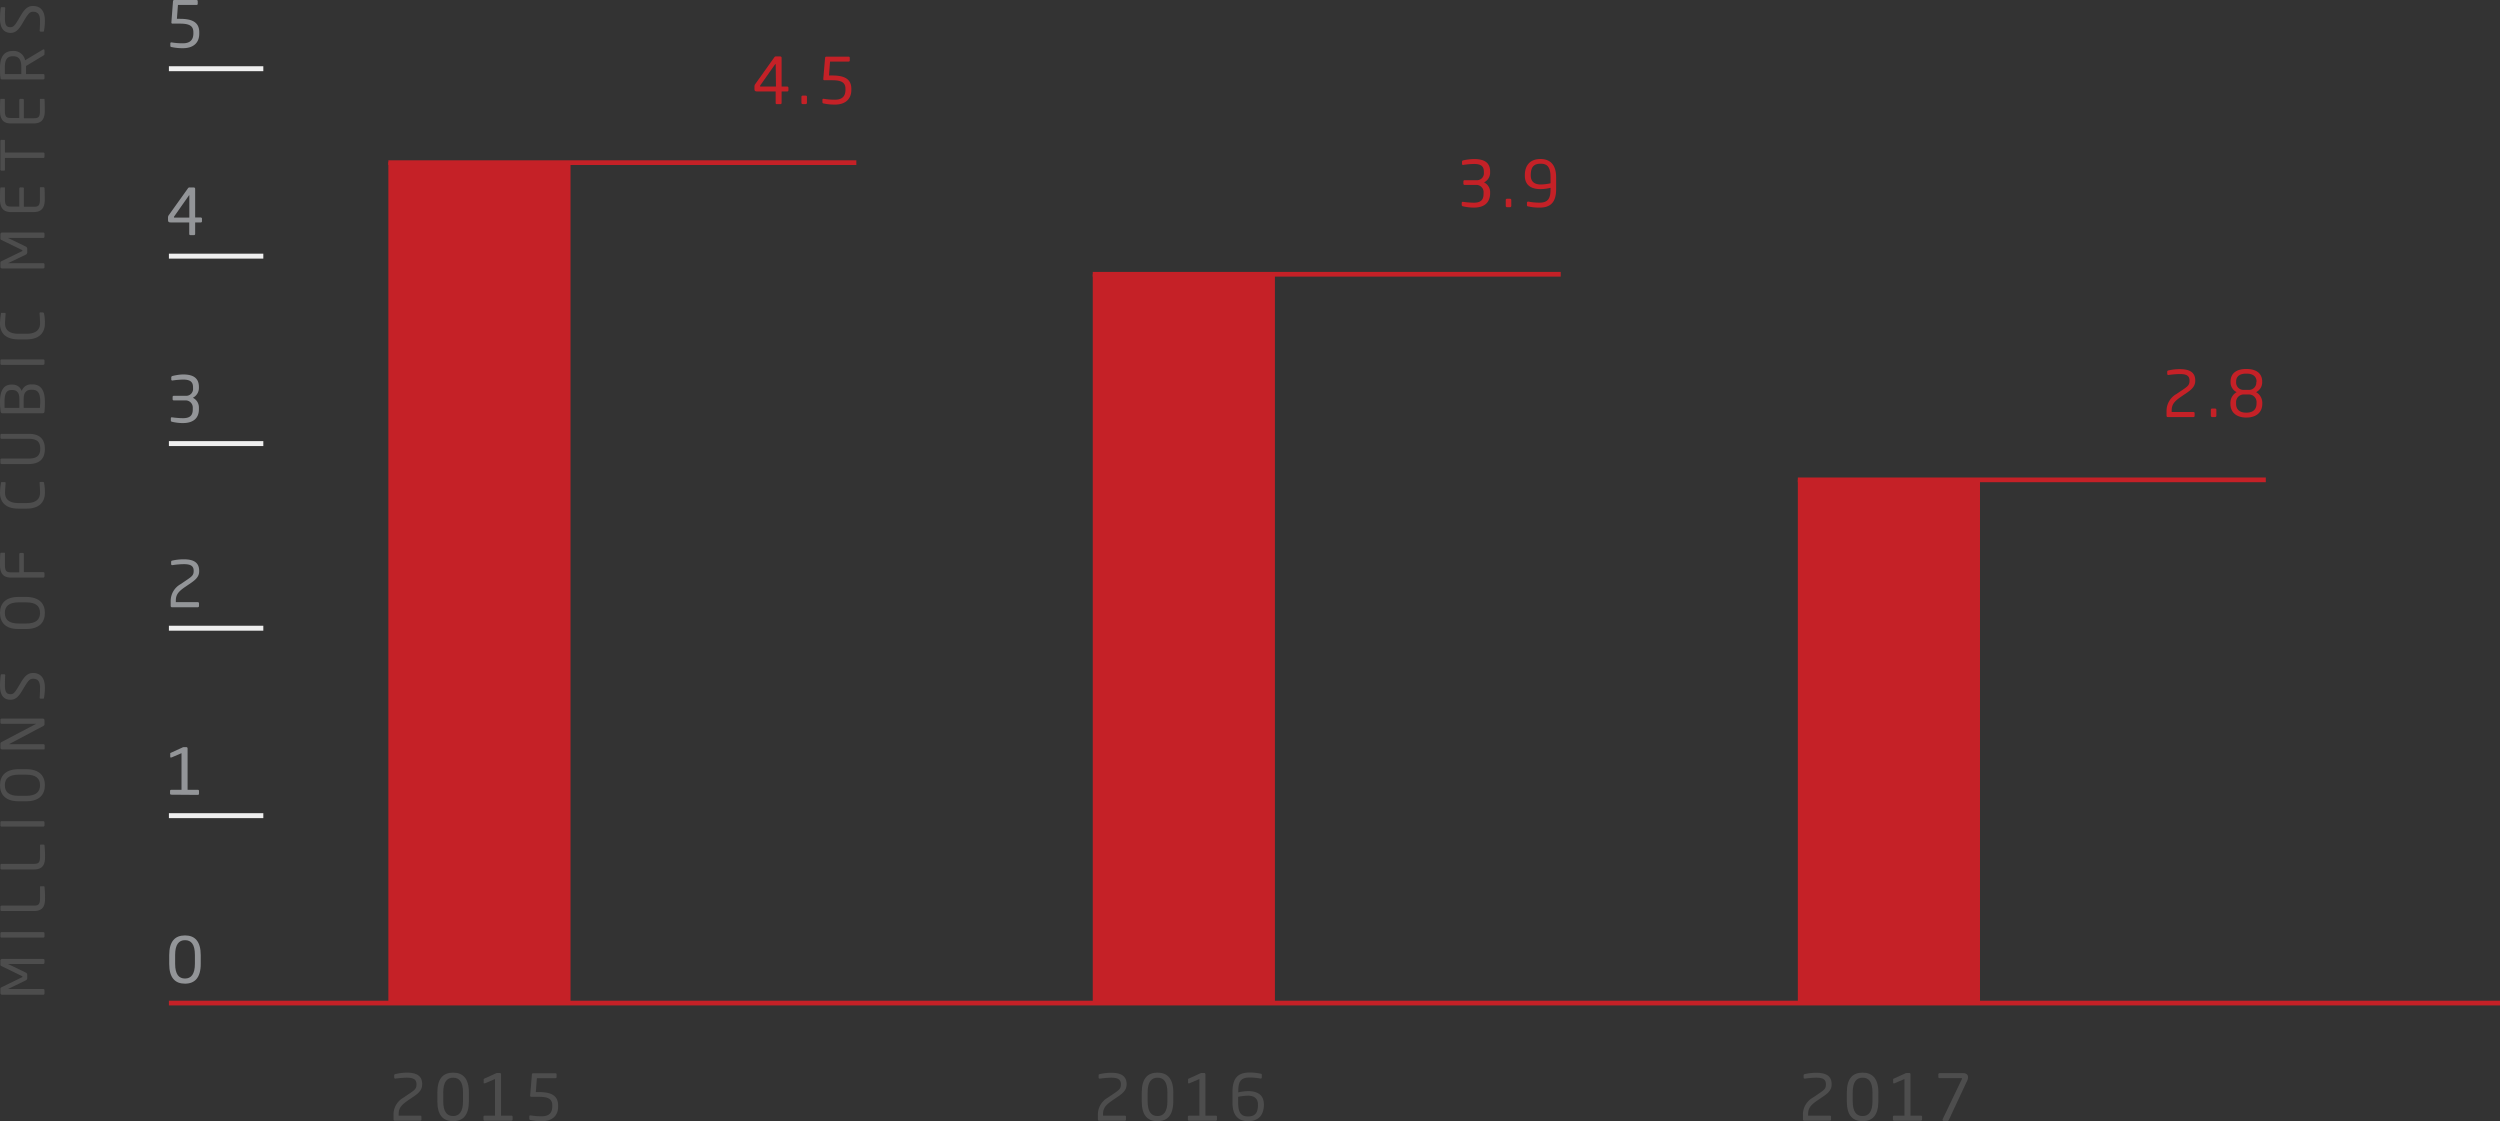<svg xmlns="http://www.w3.org/2000/svg" viewBox="0 0 505.76 226.82"><rect x="0" y="0" width="505.76" height="226.82" fill="#333333" stroke="none"/><defs><style>.cls-1{fill:#4d4d4d;}.cls-2{fill:#c52127;}.cls-3{fill:#939598;}.cls-4{fill:#efefef;}</style></defs><title>recycled-water</title><g id="Layer_2" data-name="Layer 2"><g id="Layer_1-2" data-name="Layer 1"><path class="cls-1" d="M226.22,221.81l-1.25.85c-1.44,1-1.82,1.64-1.82,2.77v.27h4.38a.23.23,0,0,1,.26.22v.57a.24.24,0,0,1-.26.24h-5.16a.26.26,0,0,1-.26-.25v-1a3.91,3.91,0,0,1,2-3.42l1.31-.89c1.08-.72,1.34-1,1.34-1.81,0-.94-.54-1.34-1.95-1.34a18.59,18.59,0,0,0-2.3.19h-.05a.21.21,0,0,1-.21-.23v-.46c0-.13.12-.21.25-.23a10,10,0,0,1,2.31-.26c2.11,0,3.11.73,3.11,2.33C227.91,220.33,227.43,221,226.22,221.81Z"/><path class="cls-1" d="M234.17,226.82c-2,0-3.19-1.17-3.19-4V221c0-2.87,1.23-4,3.19-4s3.19,1.17,3.19,4v1.76C237.36,225.65,236.14,226.82,234.17,226.82Zm2-5.8c0-2.2-.78-3-2-3s-2,.84-2,3v1.76c0,2.19.78,3,2,3s2-.85,2-3Z"/><path class="cls-1" d="M240.57,226.73a.24.24,0,0,1-.26-.24v-.57a.23.23,0,0,1,.26-.22h2.07v-7.41l-2,.86c-.11,0-.29.08-.29-.11v-.66c0-.09,0-.11.13-.17l2.33-1.06a.51.51,0,0,1,.27-.08h.53a.25.25,0,0,1,.25.25v8.38h2.08a.23.23,0,0,1,.26.22v.57a.24.24,0,0,1-.26.24Z"/><path class="cls-1" d="M252.49,226.82c-1.94,0-3.15-1.14-3.15-3.69v-2.28c0-2.78,1.17-3.87,3.4-3.87a9.77,9.77,0,0,1,2.23.22c.16,0,.3.09.3.25v.5a.22.22,0,0,1-.23.24l-.08,0a11.44,11.44,0,0,0-2.22-.2c-2,0-2.23,1.18-2.23,2.88V221a8.48,8.48,0,0,1,2-.26c1.69,0,3.18.62,3.18,2.71v.08C255.66,225.58,254.62,226.82,252.49,226.82Zm2-3.37c0-1.4-1-1.79-2-1.79a10.16,10.16,0,0,0-2,.23v1.24c0,2.12.72,2.73,2,2.73s2-.57,2-2.33Z"/><path class="cls-1" d="M83.72,221.81l-1.25.85c-1.44,1-1.82,1.64-1.82,2.77v.27H85a.23.23,0,0,1,.26.22v.57a.24.24,0,0,1-.26.24H79.87a.26.26,0,0,1-.26-.25v-1a3.91,3.91,0,0,1,2-3.42l1.31-.89c1.08-.72,1.34-1,1.34-1.81,0-.94-.54-1.34-2-1.34a18.59,18.59,0,0,0-2.3.19h0a.21.21,0,0,1-.21-.23v-.46c0-.13.12-.21.25-.23A10,10,0,0,1,82.3,217c2.11,0,3.11.73,3.11,2.33C85.41,220.33,84.93,221,83.72,221.81Z"/><path class="cls-1" d="M91.67,226.82c-2,0-3.19-1.17-3.19-4V221c0-2.87,1.23-4,3.19-4s3.19,1.17,3.19,4v1.76C94.86,225.65,93.64,226.82,91.67,226.82Zm2-5.8c0-2.2-.78-3-2-3s-2,.84-2,3v1.76c0,2.19.78,3,2,3s2-.85,2-3Z"/><path class="cls-1" d="M98.07,226.73a.24.24,0,0,1-.26-.24v-.57a.23.23,0,0,1,.26-.22h2.07v-7.41l-2,.86c-.11,0-.29.08-.29-.11v-.66c0-.09,0-.11.13-.17l2.33-1.06a.51.51,0,0,1,.27-.08h.53a.25.25,0,0,1,.25.25v8.38h2.08a.23.23,0,0,1,.26.22v.57a.24.24,0,0,1-.26.24Z"/><path class="cls-1" d="M109.61,226.82a10.4,10.4,0,0,1-2.28-.23c-.15,0-.25-.1-.25-.26v-.49a.17.17,0,0,1,.19-.19h.07a13.68,13.68,0,0,0,2.27.18c1.47,0,2.12-.71,2.12-2v-.19c0-1.31-.8-1.75-2.71-1.75h-1.56a.21.21,0,0,1-.21-.22h0l.36-4.33a.25.25,0,0,1,.26-.22h4.47c.15,0,.26.08.26.22v.57c0,.14-.11.21-.26.21h-3.73l-.21,2.81H109c2.41,0,3.91.64,3.91,2.72v.19C112.93,225.71,111.72,226.82,109.61,226.82Z"/><path class="cls-1" d="M368.86,221.81l-1.25.85c-1.44,1-1.82,1.64-1.82,2.77v.27h4.38a.23.23,0,0,1,.26.22v.57a.24.24,0,0,1-.26.24H365a.26.26,0,0,1-.26-.25v-1a3.91,3.91,0,0,1,2-3.42l1.31-.89c1.08-.72,1.34-1,1.34-1.81,0-.94-.54-1.34-1.95-1.34a18.75,18.75,0,0,0-2.3.19h-.05a.21.21,0,0,1-.21-.23v-.46c0-.13.12-.21.25-.23a10,10,0,0,1,2.31-.26c2.11,0,3.11.73,3.11,2.33C370.55,220.33,370.07,221,368.86,221.81Z"/><path class="cls-1" d="M376.81,226.82c-2,0-3.19-1.17-3.19-4V221c0-2.87,1.23-4,3.19-4s3.19,1.17,3.19,4v1.76C380,225.65,378.78,226.82,376.81,226.82Zm2-5.8c0-2.2-.78-3-2-3s-2,.84-2,3v1.76c0,2.19.78,3,2,3s2-.85,2-3Z"/><path class="cls-1" d="M383.21,226.73a.24.24,0,0,1-.26-.24v-.57a.23.23,0,0,1,.26-.22h2.07v-7.41l-2,.86c-.11,0-.29.08-.29-.11v-.66c0-.09,0-.11.13-.17l2.33-1.06a.51.51,0,0,1,.27-.08h.53a.25.25,0,0,1,.25.25v8.38h2.08a.23.23,0,0,1,.26.22v.57a.24.24,0,0,1-.26.24Z"/><path class="cls-1" d="M398,218.56l-3.74,8a.31.31,0,0,1-.29.2h-.78a.18.18,0,0,1-.19-.2.25.25,0,0,1,0-.14l3.92-8.16s0,0,0-.06a.09.09,0,0,0-.09-.09h-4.44a.23.23,0,0,1-.26-.22v-.54a.26.26,0,0,1,.26-.25h4.75c.73,0,1,.38,1,.82A1.51,1.51,0,0,1,398,218.56Z"/><path class="cls-2" d="M298.16,42a10.14,10.14,0,0,1-2.2-.26.29.29,0,0,1-.25-.25v-.44a.21.21,0,0,1,.23-.22h0a18.72,18.72,0,0,0,2.19.18c1.42,0,2-.55,2-1.8V39a1.45,1.45,0,0,0-1.52-1.59H296.3a.23.23,0,0,1-.25-.23V36.7a.24.24,0,0,1,.25-.25h2.37a1.39,1.39,0,0,0,1.52-1.55v-.18c0-1.07-.56-1.55-2-1.55a16,16,0,0,0-2.19.2h0a.21.21,0,0,1-.23-.22v-.46c0-.12.12-.22.25-.25a10.71,10.71,0,0,1,2.2-.26c1.94,0,3.24.61,3.24,2.54v.18a2.19,2.19,0,0,1-1.24,2,2.19,2.19,0,0,1,1.24,2v.27C301.4,41.19,300.06,42,298.16,42Z"/><path class="cls-2" d="M305.49,41.92h-.62a.26.26,0,0,1-.25-.26V40.45a.24.24,0,0,1,.25-.24h.62a.25.25,0,0,1,.25.24v1.21A.26.26,0,0,1,305.49,41.92Z"/><path class="cls-2" d="M311.46,42a9.69,9.69,0,0,1-2.24-.23c-.17,0-.31-.09-.31-.24v-.51a.21.21,0,0,1,.23-.23h.08a11.58,11.58,0,0,0,2.23.21c2,0,2.23-1.19,2.23-2.89V38a9.23,9.23,0,0,1-2,.26c-1.71,0-3.2-.63-3.2-2.72v-.08c0-2,1.05-3.29,3.17-3.29,1.95,0,3.16,1.15,3.16,3.7v2.27C314.85,40.93,313.68,42,311.46,42Zm2.22-6.15c0-2.12-.71-2.73-2-2.73s-2,.57-2,2.32v.08c0,1.41,1,1.8,2,1.8a9.38,9.38,0,0,0,2-.24Z"/><path class="cls-2" d="M442.41,79.46l-1.25.85c-1.44,1-1.82,1.64-1.82,2.77v.27h4.38c.15,0,.26.08.26.22v.57a.24.24,0,0,1-.26.24h-5.16a.26.26,0,0,1-.26-.25v-1a3.93,3.93,0,0,1,2-3.42l1.32-.89c1.07-.72,1.33-1,1.33-1.81,0-.94-.54-1.34-1.95-1.34a18.75,18.75,0,0,0-2.3.19h-.05a.21.21,0,0,1-.21-.23v-.46c0-.13.12-.21.25-.23a10,10,0,0,1,2.31-.26c2.11,0,3.11.73,3.11,2.33C444.1,78,443.62,78.64,442.41,79.46Z"/><path class="cls-2" d="M448.13,84.37h-.62a.27.27,0,0,1-.25-.27V82.9a.25.25,0,0,1,.25-.25h.62a.25.25,0,0,1,.25.25v1.2A.26.26,0,0,1,448.13,84.37Z"/><path class="cls-2" d="M454.51,84.47h-.13c-1.73,0-3.16-.89-3.16-2.78v-.25a2.48,2.48,0,0,1,1.27-2.11,2.19,2.19,0,0,1-1.24-2v-.12c0-1.8,1.35-2.56,3.13-2.56h.13c1.78,0,3.14.76,3.14,2.56v.12a2.19,2.19,0,0,1-1.24,2,2.47,2.47,0,0,1,1.26,2.11v.25C457.67,83.58,456.24,84.47,454.51,84.47Zm2-7.28c0-1-.7-1.6-2-1.6h-.13c-1.28,0-2,.56-2,1.6v.12A1.48,1.48,0,0,0,454,78.87h.81a1.48,1.48,0,0,0,1.65-1.56Zm0,4.25a1.55,1.55,0,0,0-1.64-1.64H454a1.55,1.55,0,0,0-1.63,1.64v.25c0,1.11.69,1.79,2,1.79h.13c1.29,0,2-.68,2-1.79Z"/><rect class="cls-2" x="78.57" y="32.8" width="36.85" height="170.13"/><rect class="cls-2" x="221.07" y="55.49" width="36.85" height="147.44"/><rect class="cls-2" x="363.71" y="97.07" width="36.85" height="105.86"/><path class="cls-2" d="M159.25,18.5h-1.13v2.31a.24.24,0,0,1-.22.26h-.76a.23.23,0,0,1-.22-.26V18.5h-3.76c-.39,0-.53-.13-.53-.51V17.5a.78.78,0,0,1,.16-.49l3.84-5.39a.4.4,0,0,1,.38-.21h.77c.21,0,.34.09.34.29v5.81h1.13a.24.24,0,0,1,.25.23v.52A.23.23,0,0,1,159.25,18.5Zm-2.32-5.44c0-.05,0-.08-.05-.08h0s-.08,0-.11.08l-3,4.27a.21.21,0,0,0,0,.1c0,.05,0,.08.11.08h3.1Z"/><path class="cls-2" d="M163,21.06h-.62a.26.26,0,0,1-.25-.26V19.59a.25.25,0,0,1,.25-.25H163a.25.25,0,0,1,.25.25V20.8A.26.26,0,0,1,163,21.06Z"/><path class="cls-2" d="M168.92,21.16a10.43,10.43,0,0,1-2.29-.23c-.14,0-.25-.1-.25-.26v-.48a.18.18,0,0,1,.2-.2h.06a13.79,13.79,0,0,0,2.28.18c1.47,0,2.12-.71,2.12-2v-.19c0-1.3-.81-1.75-2.72-1.75h-1.56a.21.21,0,0,1-.21-.22h0l.37-4.33a.25.25,0,0,1,.26-.22h4.47a.23.23,0,0,1,.26.22v.57c0,.15-.12.21-.26.21h-3.73l-.21,2.81h.61c2.42,0,3.91.64,3.91,2.72v.19C172.23,20.06,171,21.16,168.92,21.16Z"/><rect class="cls-2" x="221.07" y="55.01" width="94.67" height="0.95"/><rect class="cls-2" x="34.17" y="202.45" width="471.59" height="0.95"/><path class="cls-3" d="M37.43,199c-2,0-3.2-1.17-3.2-4v-1.76c0-2.87,1.23-4,3.2-4s3.18,1.17,3.18,4v1.76C40.61,197.81,39.39,199,37.43,199Zm2-5.8c0-2.2-.78-3-2-3s-2,.84-2,3v1.76c0,2.19.78,3,2,3s2-.85,2-3Z"/><path class="cls-3" d="M34.66,160.77a.24.24,0,0,1-.26-.24V160c0-.14.11-.22.26-.22h2.06v-7.41l-2,.86c-.1,0-.28.08-.28-.11v-.66c0-.09,0-.12.13-.17l2.32-1.06a.57.57,0,0,1,.28-.08h.53a.25.25,0,0,1,.25.25v8.38H40a.23.23,0,0,1,.26.22v.57a.24.24,0,0,1-.26.24Z"/><path class="cls-3" d="M38.64,117.93l-1.25.85c-1.45,1-1.82,1.64-1.82,2.77v.27H40a.23.23,0,0,1,.26.22v.57a.25.25,0,0,1-.26.24H34.79a.25.25,0,0,1-.26-.25v-1a3.89,3.89,0,0,1,2-3.42l1.31-.89c1.08-.73,1.34-1,1.34-1.82,0-.93-.55-1.34-2-1.34a16.89,16.89,0,0,0-2.3.2h-.05c-.13,0-.21-.09-.21-.24v-.45a.25.25,0,0,1,.24-.23,10.12,10.12,0,0,1,2.32-.26c2.1,0,3.11.72,3.11,2.32C40.33,116.45,39.84,117.11,38.64,117.93Z"/><path class="cls-3" d="M37,85.59a9.39,9.39,0,0,1-2.19-.26.27.27,0,0,1-.25-.24v-.45a.2.2,0,0,1,.22-.22h0A16.63,16.63,0,0,0,37,84.6c1.42,0,2-.54,2-1.79v-.27A1.45,1.45,0,0,0,37.53,81H35.16a.22.22,0,0,1-.24-.23v-.46a.23.23,0,0,1,.24-.24h2.37a1.39,1.39,0,0,0,1.52-1.55v-.18c0-1.07-.56-1.55-2-1.55a17.38,17.38,0,0,0-2.18.19h0a.2.2,0,0,1-.22-.22v-.45c0-.12.12-.22.25-.25A10.52,10.52,0,0,1,37,75.75c1.94,0,3.24.61,3.24,2.54v.18a2.21,2.21,0,0,1-1.23,2,2.17,2.17,0,0,1,1.23,2v.27C40.26,84.76,38.92,85.59,37,85.59Z"/><path class="cls-3" d="M40.61,45H39.48v2.31a.24.24,0,0,1-.22.26H38.5a.23.23,0,0,1-.22-.26V45H34.53c-.39,0-.54-.13-.54-.51V44a.77.77,0,0,1,.16-.48L38,38.13a.38.38,0,0,1,.38-.21h.76c.21,0,.34.09.34.29V44h1.13a.24.24,0,0,1,.25.23v.52A.23.23,0,0,1,40.61,45ZM38.3,39.57s0-.08,0-.08h0a.13.13,0,0,0-.1.08l-3,4.27a.22.22,0,0,0,0,.1c0,.05,0,.08.1.08H38.3Z"/><path class="cls-3" d="M37,9.75a10.43,10.43,0,0,1-2.29-.23c-.15,0-.25-.1-.25-.26V8.78a.18.18,0,0,1,.2-.2h.06A13.79,13.79,0,0,0,37,8.76c1.46,0,2.12-.71,2.12-2V6.53c0-1.3-.81-1.75-2.72-1.75H34.88a.21.21,0,0,1-.21-.22h0L35,.22A.26.26,0,0,1,35.29,0h4.48A.23.23,0,0,1,40,.22V.79c0,.15-.12.21-.26.21H36l-.21,2.81h.61c2.42,0,3.91.64,3.91,2.72v.19C40.35,8.65,39.14,9.75,37,9.75Z"/><rect class="cls-4" x="34.17" y="164.51" width="19.1" height="1"/><rect class="cls-4" x="34.17" y="126.59" width="19.1" height="1"/><rect class="cls-4" x="34.17" y="89.24" width="19.1" height="1"/><rect class="cls-4" x="34.17" y="51.32" width="19.1" height="1"/><rect class="cls-4" x="34.17" y="13.4" width="19.1" height="1"/><path class="cls-1" d="M9,194.19v.59a.25.25,0,0,1-.25.24H1.61l0,0,3.55,1.71a.52.52,0,0,1,.35.54v.55a.52.52,0,0,1-.35.54l-3.55,1.72,0,0s0,0,0,0H8.75a.25.25,0,0,1,.25.24V201a.25.25,0,0,1-.25.24H.43a.35.35,0,0,1-.35-.35v-.78c0-.21.05-.31.21-.38l4.11-2c.11,0,.13-.08.13-.14s0-.1-.13-.15l-4.11-2c-.16-.07-.21-.16-.21-.38v-.78A.35.35,0,0,1,.43,194H8.75A.25.25,0,0,1,9,194.19Z"/><path class="cls-1" d="M9,188.8v.66a.24.24,0,0,1-.25.22H.31a.22.22,0,0,1-.23-.22v-.66a.22.22,0,0,1,.23-.22H8.75A.24.24,0,0,1,9,188.8Z"/><path class="cls-1" d="M9,179.41a19.29,19.29,0,0,1,.11,2.34c0,1.28-.25,2.55-2.23,2.55H.32a.24.24,0,0,1-.24-.24v-.61a.24.24,0,0,1,.24-.24H6.85c.91,0,1.25-.21,1.25-1.48v-2.31a.12.12,0,0,1,.14-.13H8.8A.16.16,0,0,1,9,179.41Z"/><path class="cls-1" d="M9,171a19.29,19.29,0,0,1,.11,2.34c0,1.28-.25,2.55-2.23,2.55H.32a.24.24,0,0,1-.24-.24V175a.24.24,0,0,1,.24-.24H6.85c.91,0,1.25-.2,1.25-1.48V171a.13.13,0,0,1,.14-.13H8.8A.17.17,0,0,1,9,171Z"/><path class="cls-1" d="M9,166.39V167a.23.23,0,0,1-.25.22H.31A.22.22,0,0,1,.08,167v-.65a.22.22,0,0,1,.23-.22H8.75A.23.23,0,0,1,9,166.39Z"/><path class="cls-1" d="M9.08,158.85c0,1.88-1.1,3.25-3.77,3.25H3.77C1.1,162.1,0,160.73,0,158.85s1.1-3.24,3.77-3.24H5.31C8,155.61,9.08,157,9.08,158.85Zm-5.31-2.13c-2,0-2.79.81-2.79,2.13S1.75,161,3.77,161H5.31c2,0,2.79-.83,2.79-2.15s-.77-2.13-2.79-2.13Z"/><path class="cls-1" d="M9,145.72v.75a.4.4,0,0,1-.2.38l-7,3.71s0,0,0,0,0,0,0,0h7a.22.22,0,0,1,.23.21v.62c0,.13,0,.22-.15.22H.42a.35.35,0,0,1-.34-.35v-.66c0-.33.06-.39.24-.49l7-3.68,0,0s0,0,0,0h-7a.22.22,0,0,1-.23-.21v-.64a.22.22,0,0,1,.23-.21H8.65A.35.35,0,0,1,9,145.72Z"/><path class="cls-1" d="M9.08,139.11a11.33,11.33,0,0,1-.17,2c0,.21-.08.23-.21.23H8.22a.19.19,0,0,1-.2-.21v0c.05-.55.08-1.43.08-2,0-1.44-.58-1.82-1.42-1.82-.6,0-.93.34-1.61,1.44l-.7,1.16c-.68,1.1-1.29,1.65-2.25,1.65-1.45,0-2.12-1-2.12-2.86a16.78,16.78,0,0,1,.14-2.09c0-.12.09-.2.21-.2H.86a.19.19,0,0,1,.2.2v0C1,137.14,1,138,1,138.68c0,1.23.27,1.76,1.14,1.76.57,0,.9-.39,1.45-1.31l.66-1.1c.83-1.39,1.49-1.88,2.45-1.88C7.83,136.15,9.08,136.75,9.08,139.11Z"/><path class="cls-1" d="M9.08,124c0,1.88-1.1,3.25-3.77,3.25H3.77C1.1,127.28,0,125.91,0,124s1.1-3.24,3.77-3.24H5.31C8,120.79,9.08,122.14,9.08,124Zm-5.31-2.14c-2,0-2.79.82-2.79,2.14s.77,2.14,2.79,2.14H5.31c2,0,2.79-.82,2.79-2.14s-.77-2.14-2.79-2.14Z"/><path class="cls-1" d="M4.83,112.06v3.69H8.75A.24.24,0,0,1,9,116v.61a.25.25,0,0,1-.25.24H2.23C.64,116.84,0,116,0,114.28c0-.7,0-1.83.07-2.34a.17.17,0,0,1,.17-.12h.6A.13.13,0,0,1,1,112v2.31c0,1.27.34,1.48,1.25,1.48H3.9v-3.69a.24.24,0,0,1,.24-.24h.45A.24.24,0,0,1,4.83,112.06Z"/><path class="cls-1" d="M8.92,97.74a9.08,9.08,0,0,1,.16,2c0,1.47-.79,3.16-3.71,3.16H3.71C.77,102.89,0,101.2,0,99.73a13.49,13.49,0,0,1,.19-2c0-.11,0-.19.16-.19H1c.07,0,.13,0,.13.15v0c0,.43-.11,1.32-.11,2,0,1.17.69,2.08,2.73,2.08H5.37c2,0,2.73-.91,2.73-2.08,0-.69-.06-1.55-.1-2v0a.17.17,0,0,1,.19-.19h.49C8.83,97.5,8.9,97.6,8.92,97.74Z"/><path class="cls-1" d="M9.08,90.81c0,1.94-1,3.07-3.32,3.07H.31a.23.23,0,0,1-.23-.23V93a.23.23,0,0,1,.23-.23H5.76c1.54,0,2.38-.48,2.38-2s-.82-2-2.38-2H.31a.22.22,0,0,1-.23-.22V88a.23.23,0,0,1,.23-.23H5.76C8.05,87.74,9.08,88.87,9.08,90.81Z"/><path class="cls-1" d="M9.08,81.26A14.06,14.06,0,0,1,9,83.21c0,.28-.14.4-.44.4h-8a.38.38,0,0,1-.44-.38A17.1,17.1,0,0,1,0,81.32c0-1.91.5-3.51,2.31-3.51h.2a1.91,1.91,0,0,1,1.88,1.28,2,2,0,0,1,1.94-1.33h.21C8.55,77.76,9.08,79.39,9.08,81.26ZM2.31,78.9c-1.15,0-1.39,1-1.39,2.42,0,.41,0,.85,0,1.19h3V80.66c0-1.39-.67-1.76-1.42-1.76Zm4-.05c-.79,0-1.52.39-1.52,1.81v1.85h3.3c0-.4.05-.83.05-1.25,0-1.49-.33-2.41-1.62-2.41Z"/><path class="cls-1" d="M9,72.93v.66a.24.24,0,0,1-.25.22H.31a.22.22,0,0,1-.23-.22v-.66a.22.22,0,0,1,.23-.22H8.75A.24.24,0,0,1,9,72.93Z"/><path class="cls-1" d="M8.92,63.49a9.08,9.08,0,0,1,.16,2c0,1.47-.79,3.17-3.71,3.17H3.71C.77,68.65,0,67,0,65.48a13.49,13.49,0,0,1,.19-2c0-.1,0-.19.16-.19H1c.07,0,.13,0,.13.15v0c0,.43-.11,1.32-.11,2,0,1.17.69,2.08,2.73,2.08H5.37c2,0,2.73-.91,2.73-2.08,0-.69-.06-1.55-.1-2v-.05a.17.17,0,0,1,.19-.19h.49C8.83,63.25,8.9,63.36,8.92,63.49Z"/><path class="cls-1" d="M9,47.31v.59a.25.25,0,0,1-.25.24H1.61s0,0,0,0l3.55,1.71a.52.52,0,0,1,.35.54V51a.52.52,0,0,1-.35.54L1.63,53.24l0,0s0,0,0,0H8.75a.25.25,0,0,1,.25.24v.59a.25.25,0,0,1-.25.24H.43A.35.35,0,0,1,.08,54v-.78c0-.21.05-.31.21-.38l4.11-2c.11-.05.13-.08.13-.14s0-.1-.13-.15l-4.11-2c-.16-.07-.21-.16-.21-.38v-.78a.35.35,0,0,1,.35-.35H8.75A.25.25,0,0,1,9,47.31Z"/><path class="cls-1" d="M9,38c.05.46.06,1.64.06,2.34,0,1.68-.64,2.56-2.23,2.56H2.23C.64,42.92,0,42,0,40.36c0-.7,0-1.83.07-2.34,0-.07.1-.11.17-.11h.6A.12.12,0,0,1,1,38v2.31c0,1.27.34,1.48,1.25,1.48H3.9V38.14a.23.23,0,0,1,.24-.23h.45a.23.23,0,0,1,.24.23v3.69h2c.91,0,1.25-.21,1.25-1.48V38a.12.12,0,0,1,.14-.13h.61C8.92,37.91,9,38,9,38Z"/><path class="cls-1" d="M1,28.52v2.34H8.75a.23.23,0,0,1,.25.22v.66a.23.23,0,0,1-.25.21H1v2.34c0,.13-.06.24-.19.24H.3a.23.23,0,0,1-.22-.24V28.52a.22.22,0,0,1,.22-.23H.83C1,28.29,1,28.39,1,28.52Z"/><path class="cls-1" d="M9,20.07c.05.46.06,1.63.06,2.34,0,1.68-.64,2.56-2.23,2.56H2.23C.64,25,0,24.09,0,22.41c0-.71,0-1.83.07-2.34A.17.17,0,0,1,.24,20h.6a.13.13,0,0,1,.14.13V22.4c0,1.27.34,1.47,1.25,1.47H3.9V20.19A.24.24,0,0,1,4.14,20h.45a.24.24,0,0,1,.24.24v3.68h2c.91,0,1.25-.2,1.25-1.47V20.08A.13.13,0,0,1,8.24,20h.61A.17.17,0,0,1,9,20.07Z"/><path class="cls-1" d="M9,10.13v.76c0,.15,0,.22-.16.31L5.27,13.35v.31c0,.4,0,.69,0,1.32H8.75A.24.24,0,0,1,9,15.2v.65a.23.23,0,0,1-.25.21H.36c-.17,0-.24-.07-.26-.29C0,15.26,0,14.36,0,13.66c0-1.89.64-3.35,2.58-3.35h.08a2.34,2.34,0,0,1,2.42,1.88L8.73,10a.23.23,0,0,1,.11,0A.16.16,0,0,1,9,10.13ZM2.58,11.38c-1.2,0-1.6.78-1.6,2.28,0,.38,0,1,0,1.32H4.31c0-.52,0-1,0-1.32,0-1.47-.37-2.28-1.67-2.28Z"/><path class="cls-1" d="M9.08,4.17a11.33,11.33,0,0,1-.17,2c0,.21-.08.23-.21.23H8.22a.19.19,0,0,1-.2-.2v0c.05-.55.08-1.43.08-2,0-1.44-.58-1.82-1.42-1.82-.6,0-.93.35-1.61,1.44L4.37,5c-.68,1.1-1.29,1.66-2.25,1.66C.67,6.61,0,5.56,0,3.74A16.78,16.78,0,0,1,.14,1.65c0-.12.09-.2.21-.2H.86a.19.19,0,0,1,.2.2v0C1,2.2,1,3,1,3.74,1,5,1.25,5.5,2.12,5.5c.57,0,.9-.39,1.45-1.3l.66-1.11C5.06,1.7,5.72,1.21,6.68,1.21,7.83,1.21,9.08,1.81,9.08,4.17Z"/><rect class="cls-2" x="78.57" y="32.43" width="94.67" height="0.95"/><rect class="cls-2" x="363.71" y="96.6" width="94.67" height="0.95"/></g></g></svg>